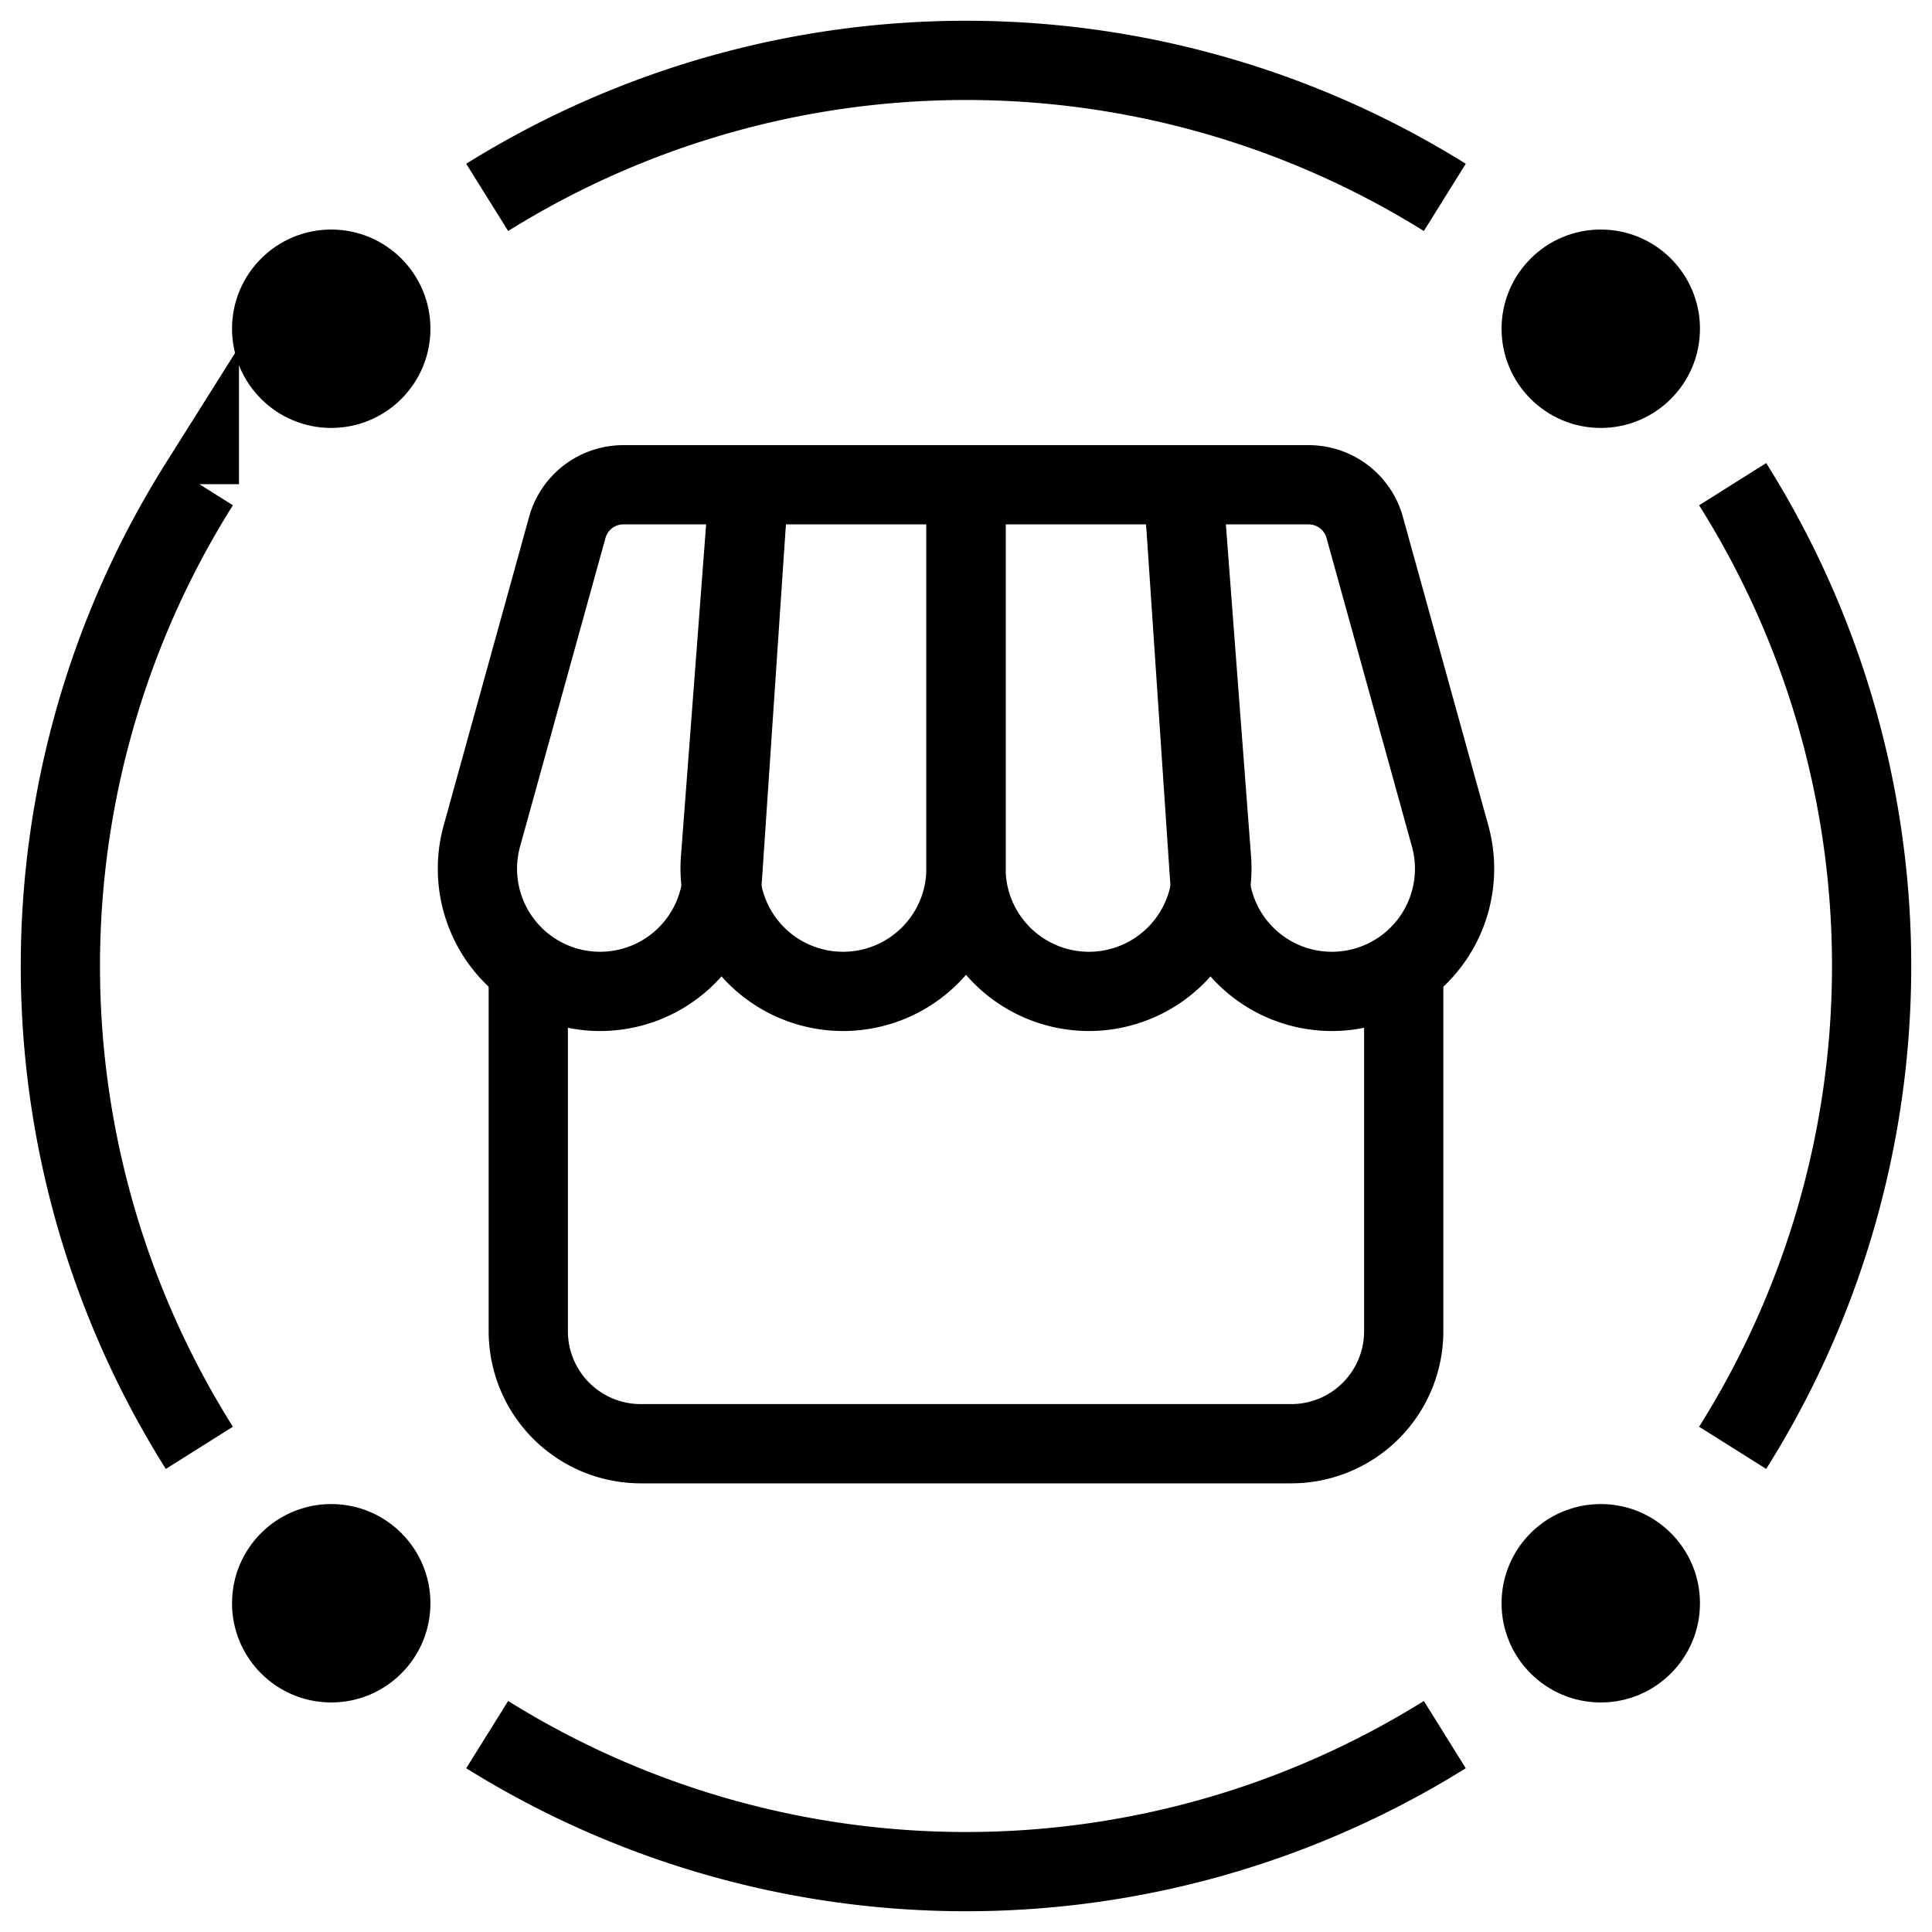 <svg id="Layer_1" data-name="Layer 1" xmlns="http://www.w3.org/2000/svg" viewBox="0 0 512 512"><defs><style>.cls-1{fill:none;stroke:#000;stroke-miterlimit:10;stroke-width:21px;}</style></defs><path class="cls-1" d="M372,255.54V352.8a29.81,29.81,0,0,1-29.81,29.8H169.83A29.81,29.81,0,0,1,140,352.8V255.54"/><path class="cls-1" d="M198.46,128.47l-7,103.93a32.5,32.5,0,0,1-32.43,30.33h0a32.51,32.51,0,0,1-31.33-41.18l22.64-81.78a15.4,15.4,0,0,1,14.85-11.3Z"/><path class="cls-1" d="M256,128.47H198.46l-7.53,99.21a32.59,32.59,0,0,0,32.49,35.05h0A32.58,32.58,0,0,0,256,230.15Z"/><path class="cls-1" d="M313.54,128.47l7,103.93a32.5,32.5,0,0,0,32.43,30.33h0a32.51,32.51,0,0,0,31.33-41.18l-22.64-81.78a15.4,15.4,0,0,0-14.85-11.3Z"/><path class="cls-1" d="M256,128.47h57.54l7.53,99.21a32.59,32.59,0,0,1-32.49,35.05h0A32.58,32.58,0,0,1,256,230.15Z"/><circle cx="424.22" cy="87.12" r="26.29"/><circle cx="87.78" cy="87.12" r="26.29"/><circle cx="424.22" cy="424.88" r="26.29"/><circle cx="87.78" cy="424.88" r="26.29"/><path class="cls-1" d="M459.17,383.69a239.77,239.77,0,0,0,0-255.38"/><path class="cls-1" d="M129.11,459.69a239.87,239.87,0,0,0,253.78,0"/><path class="cls-1" d="M52.83,128.31a239.77,239.77,0,0,0,0,255.38"/><path class="cls-1" d="M382.89,52.31a239.87,239.87,0,0,0-253.78,0"/></svg>